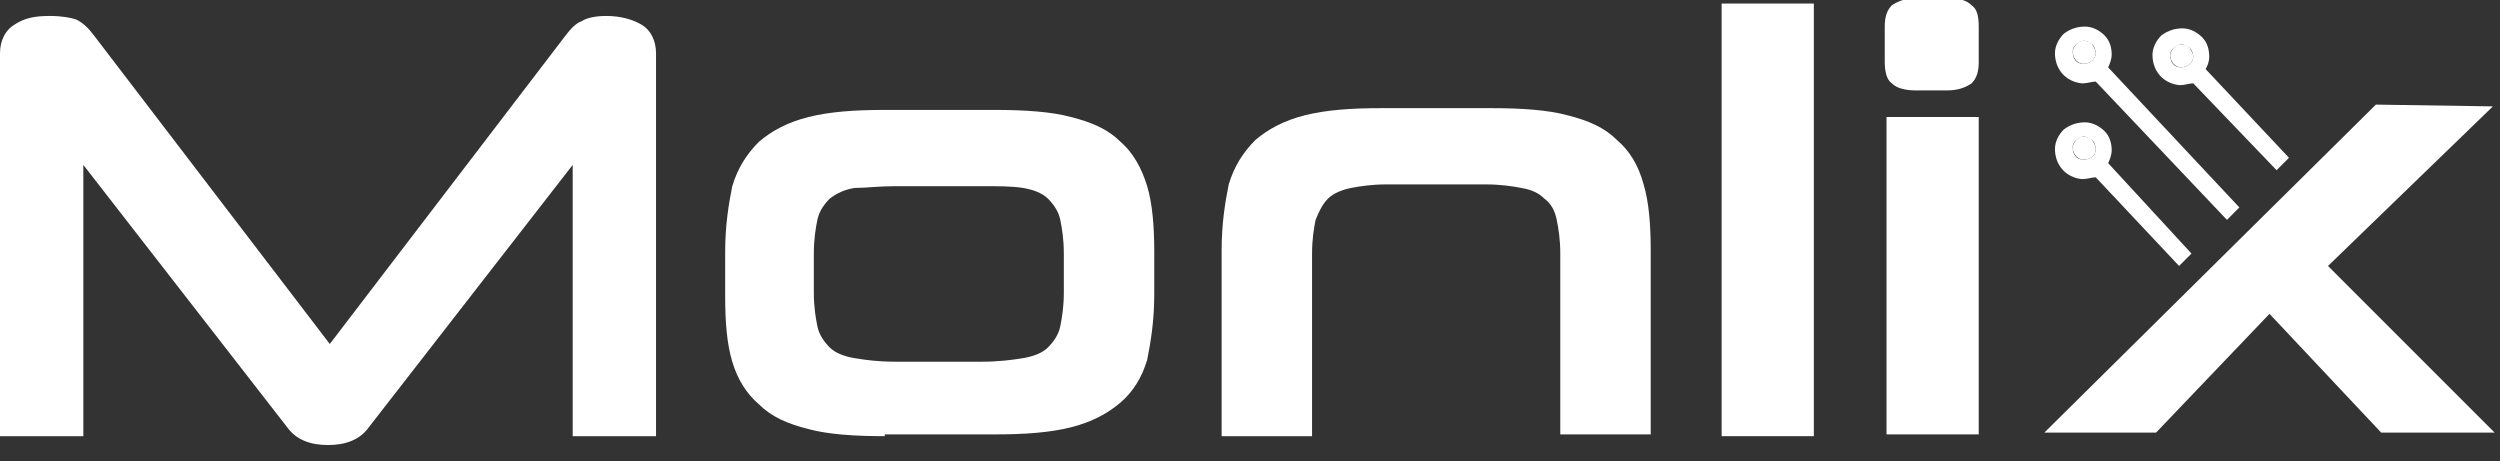 <?xml version="1.0" encoding="utf-8"?>
<!-- Generator: Adobe Illustrator 27.9.1, SVG Export Plug-In . SVG Version: 6.00 Build 0)  -->
<svg version="1.1" id="katman_1" xmlns="http://www.w3.org/2000/svg" xmlns:xlink="http://www.w3.org/1999/xlink" x="0px" y="0px"
	 viewBox="0 0 141 26" style="enable-background:new 0 0 141 26;" xml:space="preserve">
<rect x="0" y="0" width="141" height="26" fill="#333333" stroke="none"/>
<style type="text/css">
	.st0{fill:#FFFFFF;}
</style>
<g>
	<g>
		<path class="st0" d="M32.3,24.6V9.3L20.8,24.1c-0.5,0.7-1.3,1-2.3,1c-1,0-1.8-0.3-2.3-1L4.7,9.3v15.3H0V3c0-0.7,0.3-1.3,0.8-1.6
			C1.4,1,2,0.9,2.8,0.9C3.5,0.9,4,1,4.3,1.1C4.7,1.3,5,1.6,5.3,2l13.3,17.4L31.9,2c0.3-0.4,0.6-0.7,0.9-0.8c0.3-0.2,0.8-0.3,1.4-0.3
			c0.8,0,1.5,0.2,2,0.5c0.5,0.3,0.8,0.9,0.8,1.6v21.6H32.3z"/>
		<path class="st0" d="M49.9,24.6c-1.7,0-3.2-0.1-4.3-0.4c-1.2-0.3-2.1-0.7-2.8-1.4c-0.7-0.6-1.2-1.4-1.5-2.4
			c-0.3-1-0.4-2.2-0.4-3.7v-2.5c0-1.5,0.2-2.7,0.4-3.7c0.3-1,0.8-1.8,1.5-2.5c0.7-0.6,1.6-1.1,2.8-1.4c1.2-0.3,2.6-0.4,4.3-0.4h6.2
			c1.7,0,3.2,0.1,4.3,0.4c1.2,0.3,2.1,0.7,2.8,1.4c0.7,0.6,1.2,1.5,1.5,2.5c0.3,1,0.4,2.3,0.4,3.7v2.4c0,1.5-0.2,2.7-0.4,3.7
			c-0.3,1-0.8,1.8-1.5,2.4c-0.7,0.6-1.6,1.1-2.8,1.4c-1.2,0.3-2.6,0.4-4.3,0.4H49.9z M60,14.3c0-0.8-0.1-1.4-0.2-1.9
			c-0.1-0.5-0.4-0.9-0.7-1.2c-0.3-0.3-0.8-0.5-1.4-0.6c-0.6-0.1-1.4-0.1-2.3-0.1h-4.9c-0.9,0-1.7,0.1-2.3,0.1
			c-0.6,0.1-1,0.3-1.4,0.6c-0.3,0.3-0.6,0.7-0.7,1.2c-0.1,0.5-0.2,1.1-0.2,1.9v2.2c0,0.8,0.1,1.4,0.2,1.9c0.1,0.5,0.4,0.9,0.7,1.2
			c0.3,0.3,0.8,0.5,1.4,0.6c0.6,0.1,1.3,0.2,2.3,0.2h4.9c0.9,0,1.7-0.1,2.3-0.2c0.6-0.1,1.1-0.3,1.4-0.6c0.3-0.3,0.6-0.7,0.7-1.2
			c0.1-0.5,0.2-1.1,0.2-1.9V14.3z"/>
		<path class="st0" d="M88,24.6V14.3c0-0.8-0.1-1.4-0.2-1.9c-0.1-0.5-0.3-0.9-0.7-1.2c-0.3-0.3-0.7-0.5-1.3-0.6
			c-0.5-0.1-1.2-0.2-2-0.2h-5.6c-0.8,0-1.5,0.1-2,0.2c-0.5,0.1-1,0.3-1.3,0.6c-0.3,0.3-0.5,0.7-0.7,1.2c-0.1,0.5-0.2,1.1-0.2,1.9
			v10.3h-5.1V14.1c0-1.5,0.2-2.7,0.4-3.7c0.3-1,0.8-1.8,1.5-2.5c0.7-0.6,1.6-1.1,2.8-1.4c1.2-0.3,2.6-0.4,4.3-0.4h6.2
			c1.7,0,3.2,0.1,4.3,0.4c1.2,0.3,2.1,0.7,2.8,1.4c0.7,0.6,1.2,1.4,1.5,2.5c0.3,1,0.4,2.3,0.4,3.7v10.4H88z"/>
		<path class="st0" d="M97.1,24.6V0.2h5.2v24.4L97.1,24.6L97.1,24.6z"/>
		<path class="st0" d="M108.1,5.1c-0.6,0-1.1-0.1-1.4-0.4c-0.3-0.2-0.4-0.7-0.4-1.2v-2c0-0.5,0.1-0.9,0.4-1.2
			c0.3-0.2,0.7-0.4,1.4-0.4h1.7c0.7,0,1.1,0.1,1.4,0.4c0.3,0.2,0.4,0.6,0.4,1.2v2c0,0.5-0.1,0.9-0.4,1.2c-0.3,0.2-0.7,0.4-1.4,0.4
			H108.1z M106.4,24.6V6.6h5.2v17.9H106.4z"/>
		<path class="st0" d="M134,5.9l6.6,0.1l-9.3,9l9.4,9.4h-6.4l-6.3-6.7l-6.4,6.7h-6.3"/>
		<path class="st0" d="M123.7,3.2c0-0.2-0.1-0.3-0.2-0.5c-0.1-0.1-0.3-0.2-0.5-0.2c0,0,0,0,0,0c-0.2,0-0.3,0.1-0.4,0.2
			c-0.1,0.1-0.2,0.3-0.2,0.4c0,0.4,0.3,0.7,0.6,0.7C123.4,3.8,123.7,3.5,123.7,3.2z"/>
		<path class="st0" d="M118.2,3c0-0.2-0.1-0.3-0.2-0.5c-0.1-0.1-0.3-0.2-0.5-0.2c0,0,0,0,0,0c-0.2,0-0.3,0.1-0.4,0.2
			c-0.1,0.1-0.2,0.3-0.2,0.4c0,0.4,0.3,0.7,0.6,0.7C117.9,3.6,118.2,3.3,118.2,3z"/>
		<path class="st0" d="M118.2,8.4c0-0.2-0.1-0.3-0.2-0.5c-0.1-0.1-0.3-0.2-0.5-0.2c0,0,0,0,0,0c-0.2,0-0.3,0.1-0.4,0.2
			c-0.1,0.1-0.2,0.3-0.2,0.4c0,0.4,0.3,0.7,0.6,0.7C117.9,9,118.2,8.8,118.2,8.4z"/>
		<path class="st0" d="M124.4,3.9c0.1-0.2,0.2-0.4,0.2-0.7c0-0.4-0.1-0.8-0.4-1.1c-0.3-0.3-0.7-0.5-1.1-0.5c-0.4,0-0.8,0.1-1.2,0.4
			c-0.3,0.3-0.5,0.7-0.5,1.1c0,0.9,0.6,1.6,1.5,1.7c0,0,0.1,0,0.1,0c0.2,0,0.5-0.1,0.7-0.1l4.7,4.9l0.7-0.7L124.4,3.9z M123,3.8
			c-0.4,0-0.6-0.3-0.6-0.7c0-0.2,0.1-0.3,0.2-0.4c0.1-0.1,0.3-0.2,0.4-0.2c0,0,0,0,0,0c0.2,0,0.3,0.1,0.5,0.2
			c0.1,0.1,0.2,0.3,0.2,0.5C123.7,3.5,123.4,3.8,123,3.8z"/>
		<path class="st0" d="M118.9,9.2c0.1-0.2,0.2-0.5,0.2-0.7c0-0.4-0.1-0.8-0.4-1.1c-0.3-0.3-0.7-0.5-1.1-0.5c-0.4,0-0.8,0.1-1.2,0.4
			c-0.3,0.3-0.5,0.7-0.5,1.1c0,0.9,0.6,1.6,1.5,1.7c0,0,0.1,0,0.1,0c0.2,0,0.5-0.1,0.7-0.1l4.7,5l0.7-0.7L118.9,9.2z M117.5,9
			c-0.4,0-0.6-0.3-0.6-0.7c0-0.2,0.1-0.3,0.2-0.4c0.1-0.1,0.3-0.2,0.4-0.2c0,0,0,0,0,0c0.2,0,0.3,0.1,0.5,0.2
			c0.1,0.1,0.2,0.3,0.2,0.5C118.2,8.8,117.9,9,117.5,9z"/>
		<path class="st0" d="M118.9,3.8c0.1-0.2,0.2-0.5,0.2-0.7c0-0.4-0.1-0.8-0.4-1.1c-0.3-0.3-0.7-0.5-1.1-0.5c-0.4,0-0.8,0.1-1.2,0.4
			c-0.3,0.3-0.5,0.7-0.5,1.1c0,0.9,0.6,1.6,1.5,1.7c0,0,0.1,0,0.1,0c0.2,0,0.5-0.1,0.7-0.1l7.4,7.8l0.7-0.7L118.9,3.8z M117.5,3.6
			c-0.4,0-0.6-0.3-0.6-0.7c0-0.2,0.1-0.3,0.2-0.4c0.1-0.1,0.3-0.2,0.4-0.2c0,0,0,0,0,0c0.2,0,0.3,0.1,0.5,0.2
			c0.1,0.1,0.2,0.3,0.2,0.5C118.2,3.3,117.9,3.6,117.5,3.6z"/>
	</g>
</g>
</svg>

